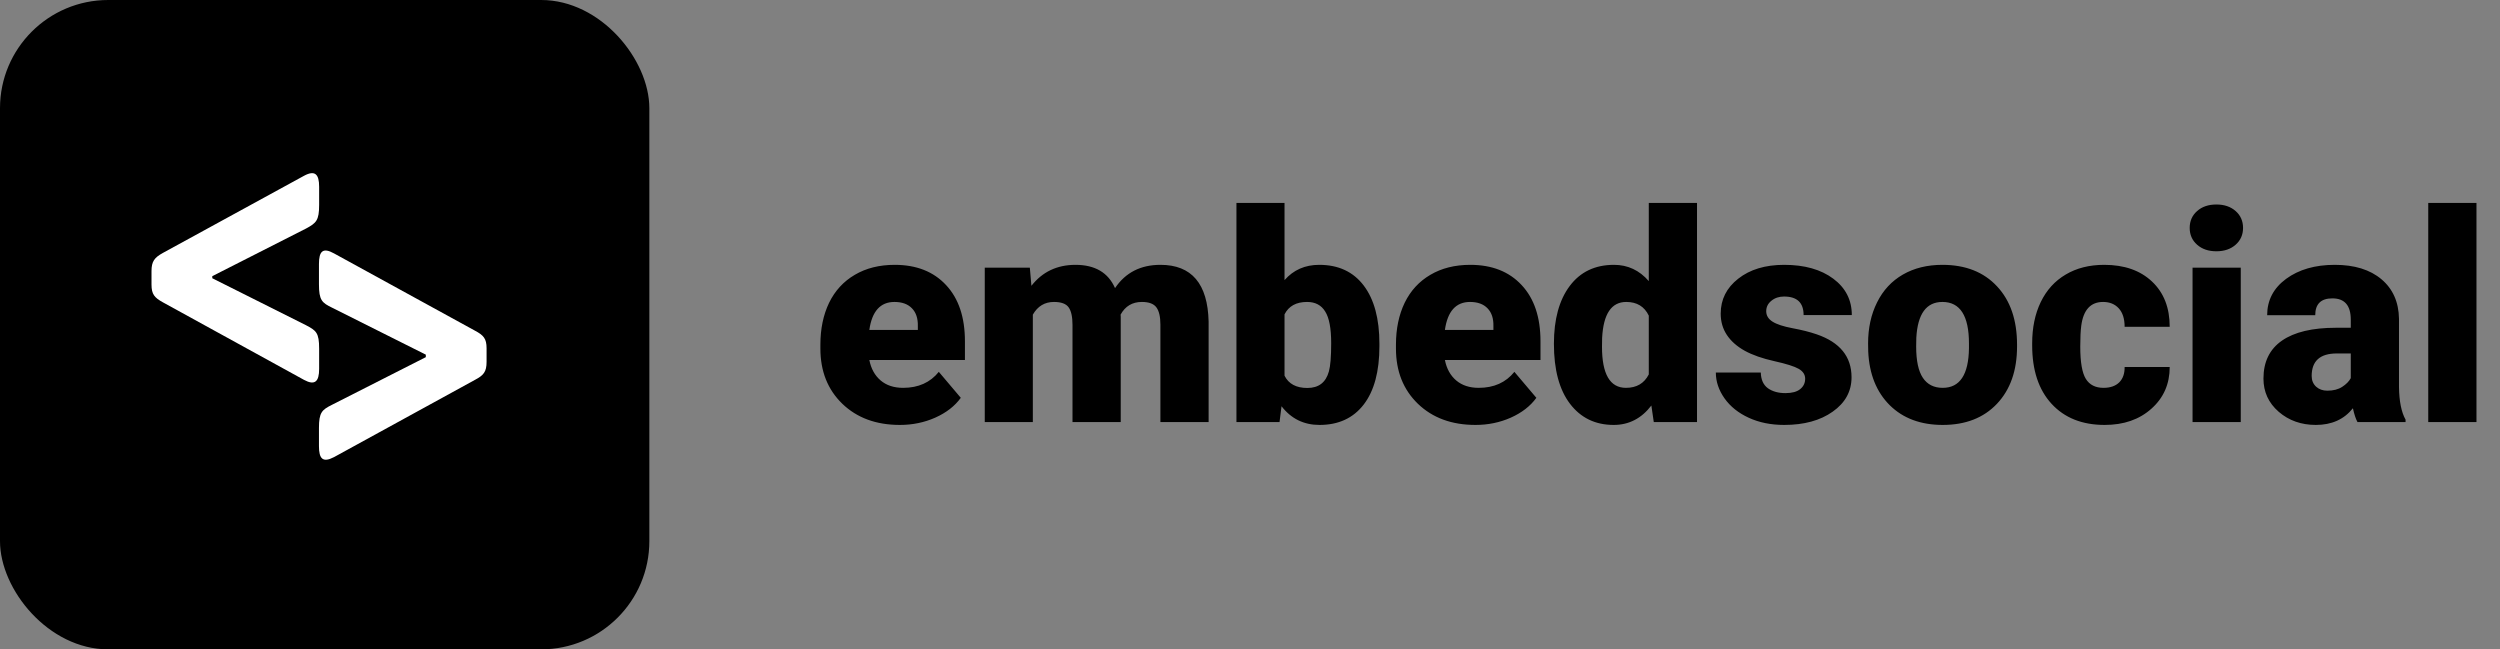 <svg width="154" height="40" viewBox="0 0 154 40" fill="none" xmlns="http://www.w3.org/2000/svg">
<rect x="0" y="0" width="154" height="40" fill="#808080" stroke="none"/>
<path d="M55.432 26.176C53.973 26.176 52.792 25.742 51.89 24.875C50.987 24.002 50.536 22.868 50.536 21.474V21.227C50.536 20.255 50.715 19.396 51.072 18.652C51.435 17.908 51.963 17.334 52.654 16.93C53.346 16.52 54.166 16.314 55.115 16.314C56.451 16.314 57.506 16.73 58.279 17.562C59.053 18.389 59.44 19.543 59.44 21.025V22.177H53.551C53.656 22.71 53.888 23.129 54.245 23.434C54.602 23.738 55.065 23.891 55.634 23.891C56.571 23.891 57.304 23.562 57.831 22.906L59.185 24.506C58.815 25.016 58.291 25.423 57.611 25.727C56.938 26.026 56.211 26.176 55.432 26.176ZM55.098 18.6C54.23 18.6 53.715 19.174 53.551 20.322H56.539V20.094C56.551 19.619 56.431 19.253 56.179 18.995C55.927 18.731 55.566 18.6 55.098 18.6ZM63.438 16.49L63.535 17.606C64.209 16.745 65.114 16.314 66.251 16.314C67.452 16.314 68.264 16.792 68.686 17.747C69.33 16.792 70.262 16.314 71.481 16.314C73.408 16.314 74.398 17.48 74.451 19.812V26H71.481V19.997C71.481 19.511 71.398 19.156 71.234 18.934C71.07 18.711 70.772 18.6 70.338 18.6C69.752 18.6 69.315 18.86 69.028 19.382L69.037 19.505V26H66.066V20.015C66.066 19.517 65.987 19.156 65.829 18.934C65.671 18.711 65.369 18.6 64.924 18.6C64.356 18.6 63.922 18.86 63.623 19.382V26H60.661V16.49H63.438ZM84.972 21.324C84.972 22.883 84.649 24.081 84.005 24.919C83.36 25.757 82.452 26.176 81.28 26.176C80.314 26.176 79.534 25.792 78.942 25.024L78.819 26H76.165V12.5H79.127V17.255C79.678 16.628 80.39 16.314 81.263 16.314C82.446 16.314 83.36 16.739 84.005 17.589C84.649 18.439 84.972 19.634 84.972 21.175V21.324ZM82.001 21.14C82.001 20.226 81.878 19.575 81.632 19.189C81.392 18.796 81.019 18.6 80.516 18.6C79.848 18.6 79.385 18.855 79.127 19.364V23.144C79.379 23.648 79.848 23.899 80.533 23.899C81.231 23.899 81.673 23.56 81.86 22.88C81.954 22.546 82.001 21.966 82.001 21.14ZM90.887 26.176C89.428 26.176 88.247 25.742 87.345 24.875C86.442 24.002 85.991 22.868 85.991 21.474V21.227C85.991 20.255 86.17 19.396 86.527 18.652C86.891 17.908 87.418 17.334 88.109 16.93C88.801 16.52 89.621 16.314 90.57 16.314C91.906 16.314 92.961 16.73 93.734 17.562C94.508 18.389 94.894 19.543 94.894 21.025V22.177H89.006C89.111 22.71 89.343 23.129 89.7 23.434C90.058 23.738 90.52 23.891 91.089 23.891C92.026 23.891 92.759 23.562 93.286 22.906L94.64 24.506C94.27 25.016 93.746 25.423 93.066 25.727C92.393 26.026 91.666 26.176 90.887 26.176ZM90.553 18.6C89.686 18.6 89.17 19.174 89.006 20.322H91.994V20.094C92.006 19.619 91.886 19.253 91.634 18.995C91.382 18.731 91.022 18.6 90.553 18.6ZM95.721 21.175C95.721 19.669 96.046 18.482 96.696 17.615C97.347 16.748 98.255 16.314 99.421 16.314C100.271 16.314 100.985 16.648 101.565 17.316V12.5H104.536V26H101.873L101.724 24.98C101.114 25.777 100.341 26.176 99.403 26.176C98.272 26.176 97.376 25.742 96.714 24.875C96.052 24.008 95.721 22.774 95.721 21.175ZM98.683 21.359C98.683 23.047 99.175 23.891 100.159 23.891C100.815 23.891 101.284 23.615 101.565 23.064V19.443C101.296 18.881 100.833 18.6 100.177 18.6C99.263 18.6 98.768 19.338 98.691 20.814L98.683 21.359ZM111.198 23.328C111.198 23.076 111.066 22.874 110.803 22.722C110.539 22.569 110.038 22.411 109.3 22.247C108.562 22.083 107.952 21.869 107.472 21.605C106.991 21.336 106.625 21.011 106.373 20.63C106.121 20.249 105.995 19.812 105.995 19.32C105.995 18.447 106.355 17.73 107.076 17.167C107.797 16.599 108.74 16.314 109.906 16.314C111.16 16.314 112.168 16.599 112.93 17.167C113.691 17.735 114.072 18.482 114.072 19.408H111.102C111.102 18.646 110.7 18.266 109.897 18.266C109.587 18.266 109.326 18.354 109.115 18.529C108.904 18.699 108.799 18.913 108.799 19.171C108.799 19.435 108.928 19.648 109.186 19.812C109.443 19.977 109.854 20.111 110.416 20.217C110.984 20.322 111.482 20.448 111.91 20.595C113.34 21.087 114.055 21.969 114.055 23.24C114.055 24.107 113.668 24.814 112.895 25.358C112.127 25.903 111.131 26.176 109.906 26.176C109.092 26.176 108.365 26.029 107.727 25.736C107.088 25.443 106.59 25.045 106.232 24.541C105.875 24.037 105.696 23.507 105.696 22.95H108.465C108.477 23.39 108.623 23.712 108.904 23.917C109.186 24.116 109.546 24.216 109.985 24.216C110.39 24.216 110.691 24.134 110.891 23.97C111.096 23.806 111.198 23.592 111.198 23.328ZM115.074 21.157C115.074 20.208 115.259 19.364 115.628 18.626C115.997 17.882 116.527 17.311 117.219 16.912C117.91 16.514 118.722 16.314 119.653 16.314C121.077 16.314 122.199 16.757 123.02 17.642C123.84 18.52 124.25 19.719 124.25 21.236V21.342C124.25 22.824 123.837 24.002 123.011 24.875C122.19 25.742 121.077 26.176 119.671 26.176C118.317 26.176 117.23 25.771 116.41 24.963C115.59 24.148 115.147 23.047 115.083 21.658L115.074 21.157ZM118.036 21.342C118.036 22.221 118.174 22.865 118.449 23.275C118.725 23.686 119.132 23.891 119.671 23.891C120.726 23.891 121.265 23.079 121.288 21.456V21.157C121.288 19.452 120.743 18.6 119.653 18.6C118.663 18.6 118.127 19.335 118.045 20.806L118.036 21.342ZM129.576 23.891C129.992 23.891 130.314 23.779 130.543 23.557C130.771 23.328 130.883 23.012 130.877 22.607H133.654C133.654 23.65 133.279 24.506 132.529 25.174C131.785 25.842 130.824 26.176 129.646 26.176C128.264 26.176 127.174 25.742 126.377 24.875C125.58 24.008 125.182 22.807 125.182 21.271V21.148C125.182 20.188 125.357 19.341 125.709 18.608C126.066 17.87 126.579 17.305 127.247 16.912C127.915 16.514 128.706 16.314 129.62 16.314C130.856 16.314 131.838 16.657 132.564 17.343C133.291 18.028 133.654 18.957 133.654 20.129H130.877C130.877 19.637 130.757 19.259 130.517 18.995C130.276 18.731 129.954 18.6 129.55 18.6C128.782 18.6 128.334 19.089 128.205 20.067C128.164 20.378 128.144 20.806 128.144 21.351C128.144 22.306 128.258 22.968 128.486 23.337C128.715 23.706 129.078 23.891 129.576 23.891ZM138.031 26H135.061V16.49H138.031V26ZM134.885 14.038C134.885 13.616 135.037 13.271 135.342 13.001C135.646 12.731 136.042 12.597 136.528 12.597C137.015 12.597 137.41 12.731 137.715 13.001C138.02 13.271 138.172 13.616 138.172 14.038C138.172 14.46 138.02 14.806 137.715 15.075C137.41 15.345 137.015 15.479 136.528 15.479C136.042 15.479 135.646 15.345 135.342 15.075C135.037 14.806 134.885 14.46 134.885 14.038ZM145.221 26C145.115 25.807 145.021 25.523 144.939 25.148C144.395 25.833 143.633 26.176 142.654 26.176C141.758 26.176 140.996 25.906 140.369 25.367C139.742 24.822 139.429 24.14 139.429 23.319C139.429 22.288 139.81 21.509 140.571 20.981C141.333 20.454 142.44 20.19 143.894 20.19H144.808V19.689C144.808 18.816 144.43 18.38 143.674 18.38C142.971 18.38 142.619 18.726 142.619 19.417H139.657C139.657 18.497 140.047 17.75 140.826 17.176C141.611 16.602 142.61 16.314 143.823 16.314C145.036 16.314 145.994 16.61 146.697 17.202C147.4 17.794 147.761 18.605 147.778 19.637V23.847C147.79 24.72 147.925 25.388 148.183 25.851V26H145.221ZM143.366 24.066C143.735 24.066 144.04 23.987 144.28 23.829C144.526 23.671 144.702 23.492 144.808 23.293V21.773H143.946C142.915 21.773 142.399 22.235 142.399 23.161C142.399 23.431 142.49 23.65 142.672 23.82C142.854 23.984 143.085 24.066 143.366 24.066ZM152.551 26H149.58V12.5H152.551V26Z" fill="black"/>
<rect width="40" height="40" rx="6.667" fill="black"/>
<path d="M19.659 11.504V12.621C19.659 13.582 19.479 13.738 18.858 14.075L13.077 17.011V17.14L18.832 20.024C19.479 20.361 19.659 20.491 19.659 21.478V22.725C19.659 23.504 19.4 23.764 18.729 23.401L10.031 18.621C9.515 18.335 9.333 18.127 9.333 17.53V16.699C9.333 16.101 9.515 15.868 10.031 15.582L18.729 10.828C19.4 10.465 19.659 10.725 19.659 11.504Z" fill="white"/>
<path d="M20.578 15.611L29.25 20.365C29.791 20.651 29.973 20.858 29.973 21.456V22.287C29.973 22.91 29.791 23.118 29.25 23.404L20.578 28.157C19.88 28.521 19.648 28.261 19.648 27.482V26.365C19.648 25.404 19.828 25.248 20.448 24.937L26.23 22.001V21.846L20.474 18.962C19.828 18.651 19.648 18.495 19.648 17.508V16.261C19.648 15.481 19.88 15.222 20.578 15.611Z" fill="white"/>
</svg>

